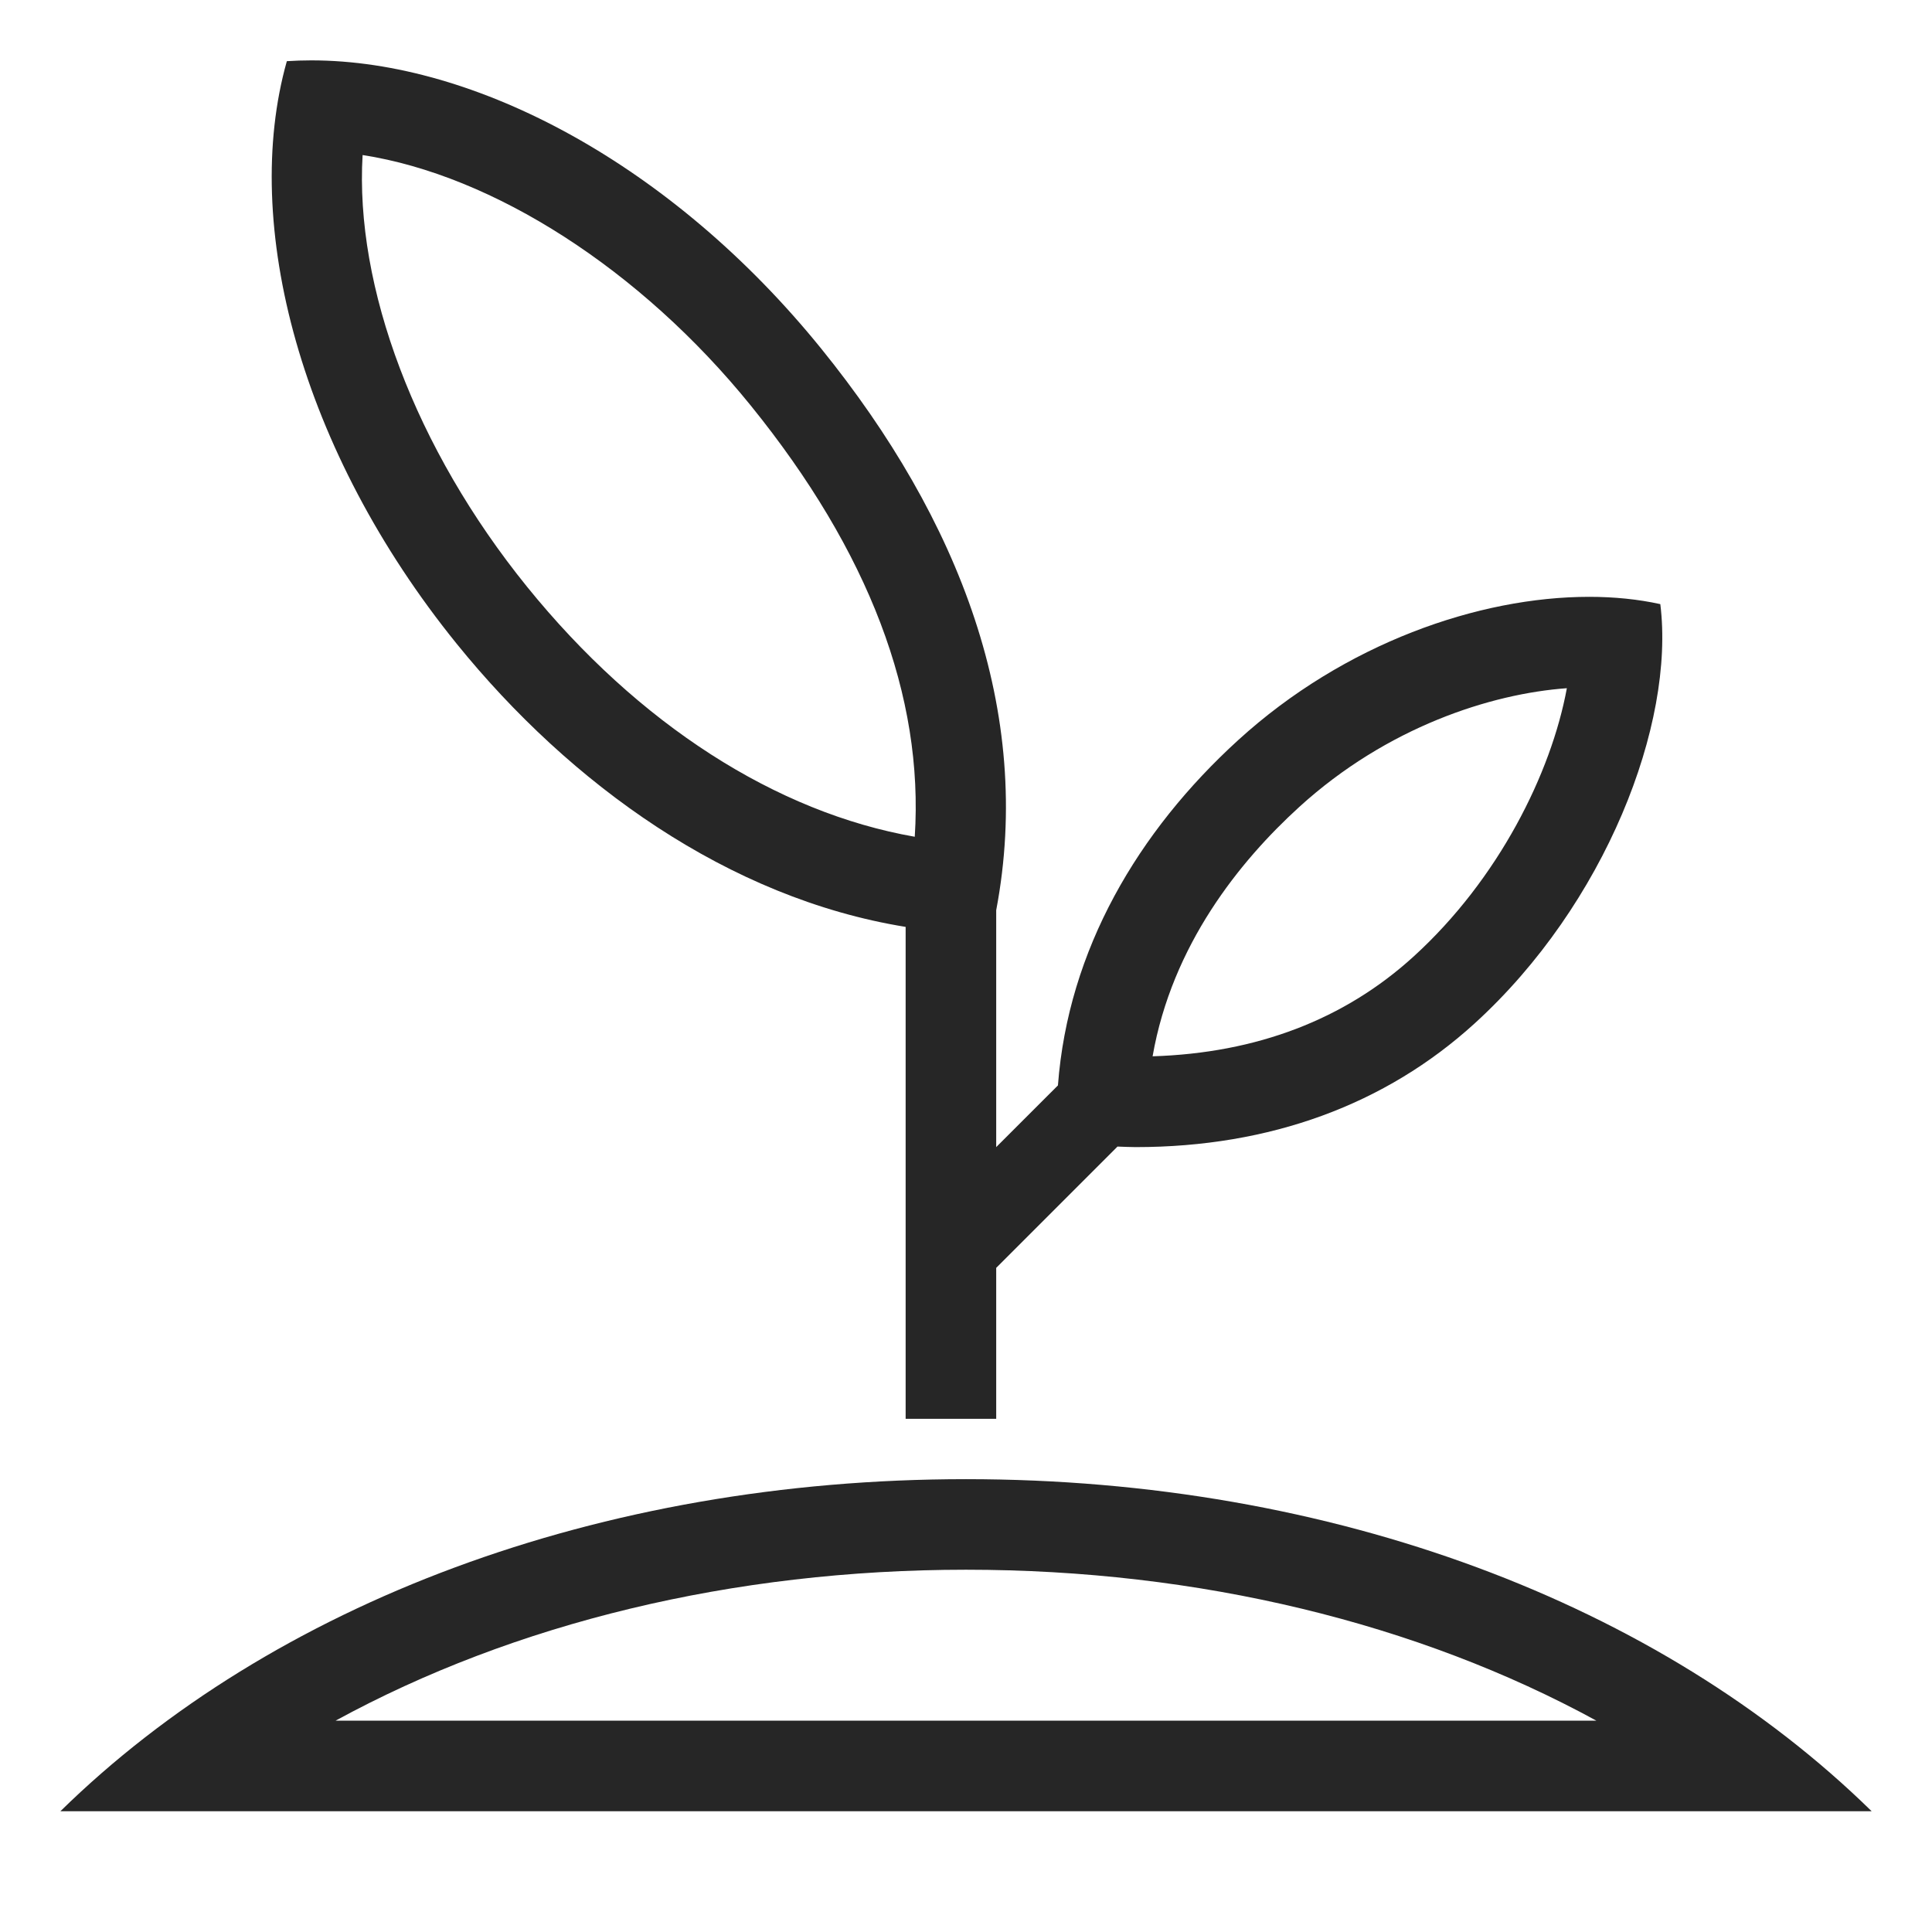 <svg xmlns="http://www.w3.org/2000/svg" width="64.001" height="64">
  <path fill="none" d="M0 0H64.001V64H0z"/>
  <path fill="#262626" d="M30.001,30.705V47h3v-5l4.018-4.018c0.2,0.006,0.403,0.018,0.6,0.018c4.452,0,8.278-1.407,11.234-4.1 c4.326-3.942,6.641-9.919,6.148-13.885l-0.003-0.003c-0.728-0.16-1.52-0.241-2.355-0.241c-3.644,0-8.105,1.538-11.624,4.745 c-3.319,3.024-5.634,6.944-5.973,11.44L33.001,38v-7.847c1.248-6.58-1.217-12.946-5.796-18.603C22.281,5.467,15.762,2,10.313,2 c-0.272,0-0.54,0.009-0.807,0.026L9.501,2.03c-1.524,5.402,0.457,12.907,5.627,19.295C18.894,25.978,24.132,29.755,30.001,30.705z M43.039,26.733c2.91-2.651,6.355-3.754,8.866-3.935c-0.518,2.81-2.258,6.32-5.073,8.885c-2.292,2.089-5.2,3.201-8.65,3.309 C38.826,31.303,41.069,28.528,43.039,26.733z M24.873,13.438c3.913,4.835,5.733,9.627,5.43,14.281 c-4.582-0.801-9.152-3.721-12.843-8.281c-3.711-4.585-5.708-9.945-5.448-14.302C16.335,5.806,21.214,8.917,24.873,13.438z M32.001,49c-12.154,0-22.988,4.127-30,11h60C54.987,53.127,44.156,49,32.001,49z M32.001,52c7.72,0,14.97,1.772,20.882,5H11.117 C17.03,53.771,24.279,52,32.001,52z"/>
</svg>
